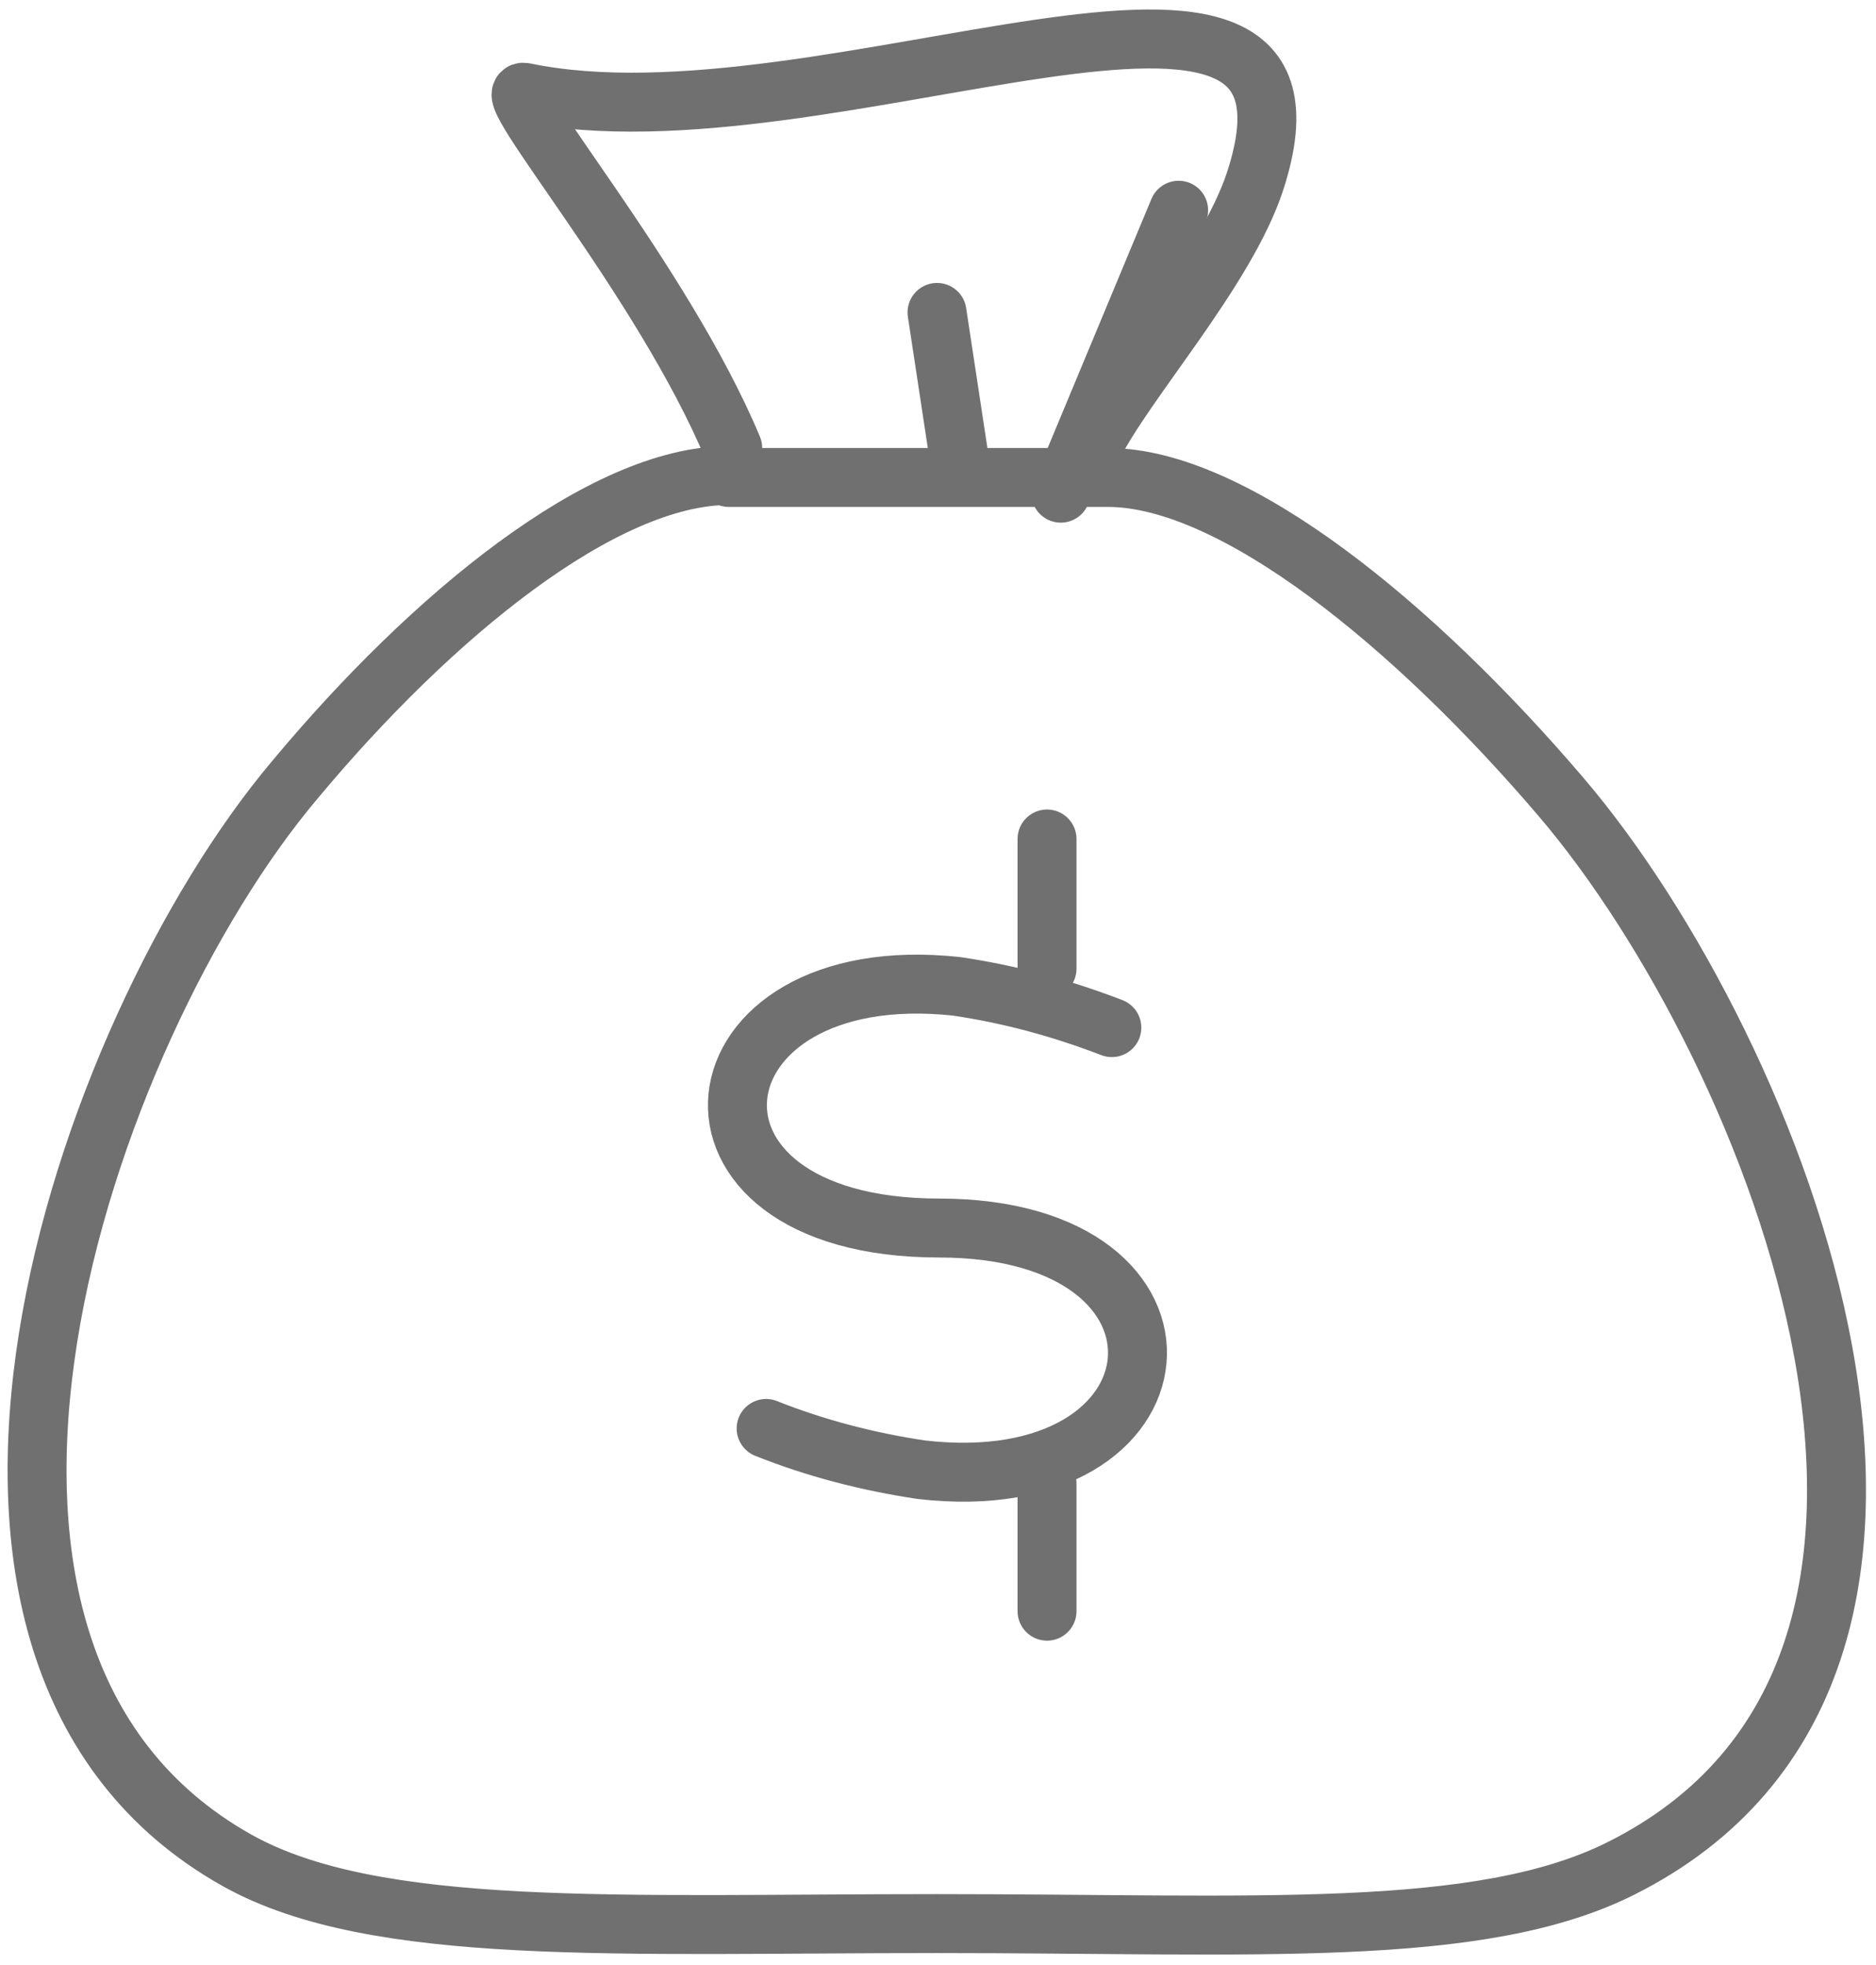 <?xml version="1.0" encoding="UTF-8"?>
<svg id="Layer_1" xmlns="http://www.w3.org/2000/svg" version="1.1" xmlns:xlink="http://www.w3.org/1999/xlink" viewBox="0 0 95.5 100">
  <!-- Generator: Adobe Illustrator 29.1.0, SVG Export Plug-In . SVG Version: 2.1.0 Build 142)  -->
  <defs>
    <style>
      .st0 {
        stroke: #707070;
        stroke-linecap: round;
        stroke-linejoin: round;
        stroke-width: 3px;
      }

      .st0, .st1 {
        fill: none;
      }

      .st2 {
        clip-path: url(#clippath);
      }
    </style>
    <clipPath id="clippath">
      <rect class="st1" width="95.5" height="100"/>
    </clipPath>
  </defs>
  <g id="Group_2821">
    <line id="Line_383" class="st0" x1="54" y1="25.1" x2="60" y2="10.7"/>
    <line id="Line_384" class="st0" x1="48.9" y1="23.8" x2="47.7" y2="15.9"/>
    <line id="Line_385" class="st0" x1="53.3" y1="42.7" x2="53.3" y2="49.3"/>
    <line id="Line_386" class="st0" x1="53.3" y1="75.5" x2="53.3" y2="82"/>
    <g id="Group_2817">
      <g class="st2">
        <g id="Group_2816">
          <path id="Path_1395" class="st0" d="M56.6,52.3c-2.6-1-5.2-1.7-7.9-2.1-13.8-1.5-15.6,12.3-.9,12.3,14.3,0,12.9,13.9-.9,12.3-2.7-.4-5.4-1.1-7.9-2.1"/>
          <path id="Path_1396" class="st0" d="M55.4,22.8h.2c1.6-3.3,6.8-9,8.3-13.6,4.9-15.1-21.8-1.3-37.2-4.5-1.5-.3,7,9.5,10.6,18.1"/>
          <path id="Path_1397" class="st0" d="M37.1,24.3h19.3c6.4,0,15.6,7.5,23.1,16.3,10.9,12.8,23.6,44.2,3,54.5-7.2,3.6-18.6,2.8-34.8,2.8s-28.6.7-35.6-3.2c-18.8-10.5-7.9-42.2,2.9-55,7-8.4,15.7-15.5,22.1-15.5Z"/>
        </g>
      </g>
    </g>
  </g>
</svg>